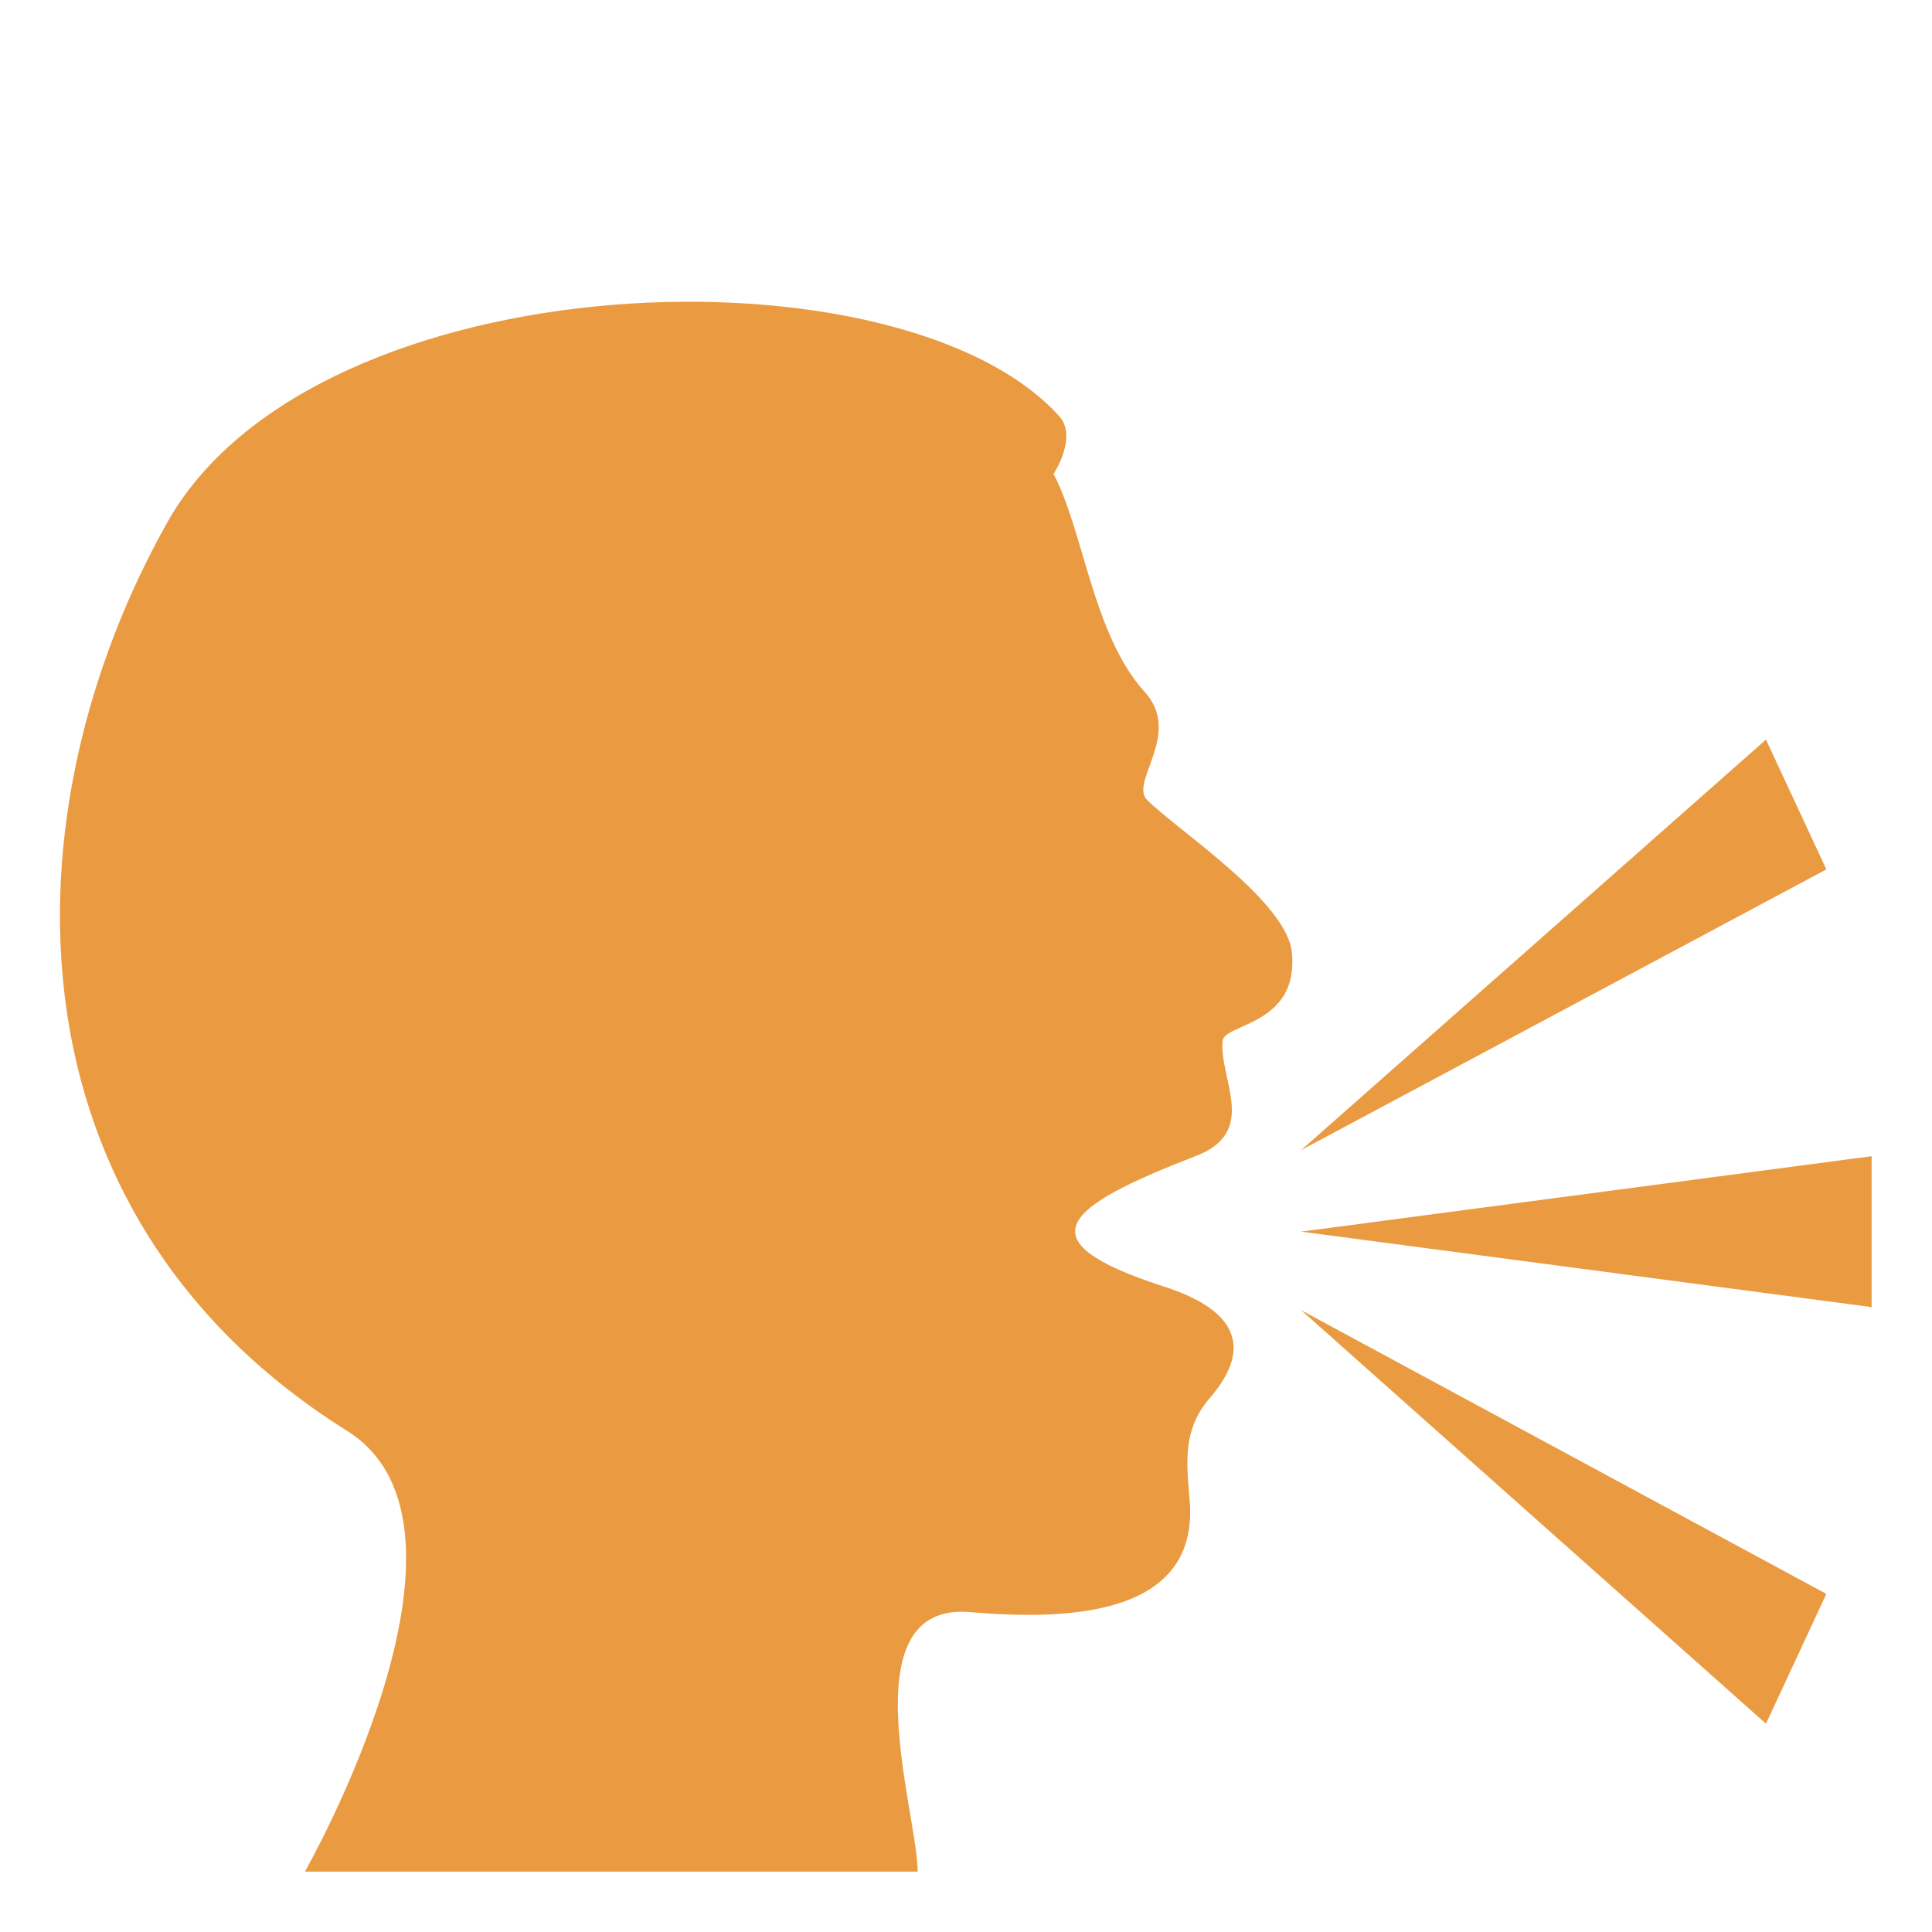 <svg width="57" height="57" viewBox="0 0 57 57" fill="none" xmlns="http://www.w3.org/2000/svg">
<path d="M34.289 37.941C30.192 36.605 31.35 35.625 35.269 34.111C37.139 33.398 35.981 31.884 36.07 30.727C36.07 30.192 38.297 30.281 38.119 28.144C38.03 26.63 34.734 24.492 33.844 23.602C33.309 23.067 34.913 21.642 33.755 20.395C32.241 18.703 31.974 15.675 31.083 13.983C31.083 13.983 31.795 12.914 31.261 12.291C26.63 7.125 9.441 7.659 4.988 15.319C0.089 23.958 2.26059e-05 35.803 10.242 42.216C14.784 45.066 8.995 55.219 8.995 55.219H27.075C27.075 53.527 25.027 47.292 28.589 47.559C31.617 47.827 35.447 47.648 35.091 44.175C35.002 43.106 34.913 42.216 35.625 41.325C36.337 40.523 37.406 38.92 34.289 37.941Z" fill="#EA9B41"/>
<path d="M38.386 36.337L55.219 38.564V34.111L38.386 36.337Z" fill="#EA9B41"/>
<path d="M52.102 50.855L53.883 47.025L38.386 38.653L52.102 50.855Z" fill="#EA9B41"/>
<path d="M53.883 25.65L52.102 21.82L38.386 33.933L53.883 25.65Z" fill="#EA9B41"/>
</svg>
